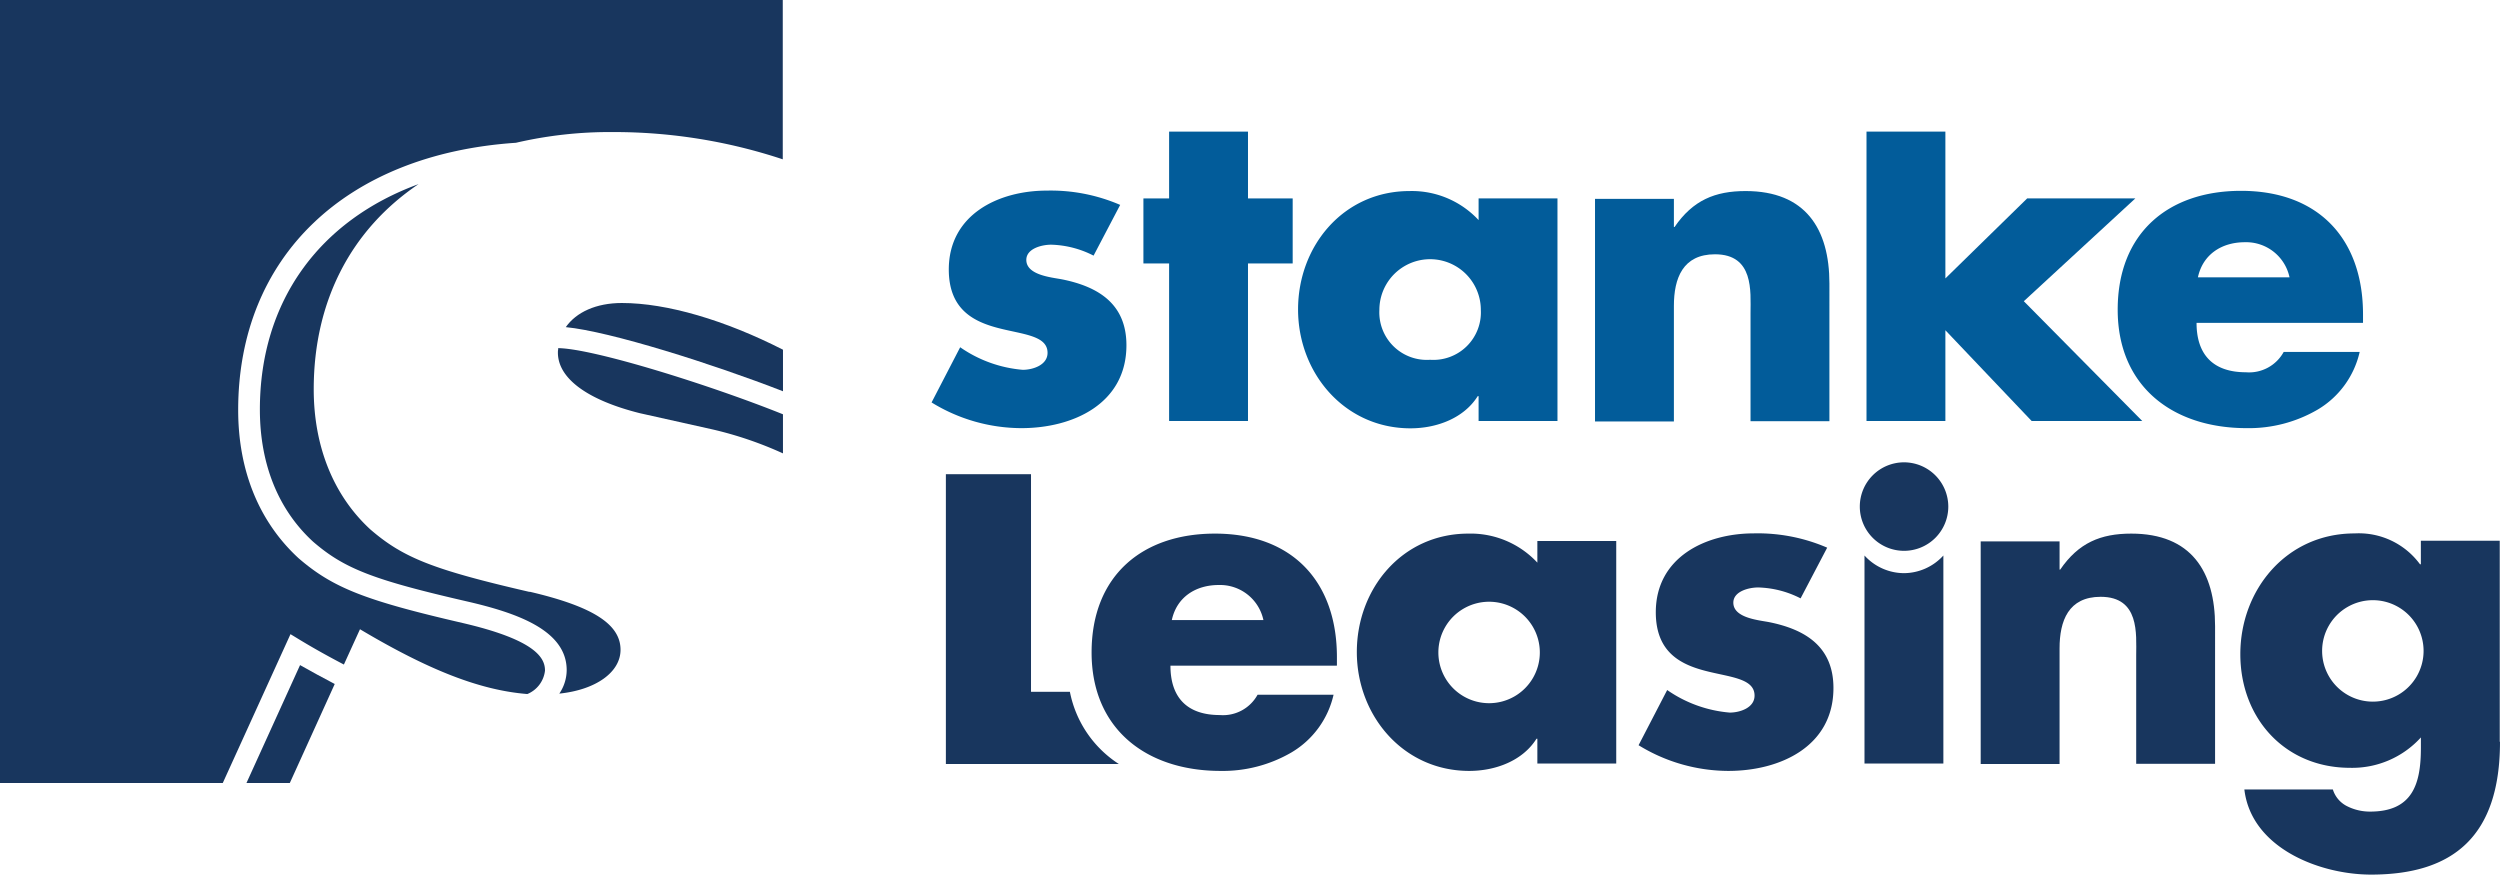 <?xml version="1.0" encoding="UTF-8"?>
<svg xmlns="http://www.w3.org/2000/svg" id="_2016_stanke-leasing-logo-ohne-claim" data-name="2016_stanke-leasing-logo-ohne-claim" width="285.846" height="100" viewBox="0 0 285.846 100">
  <path id="Pfad_3418" data-name="Pfad 3418" d="M60.213,15.965a11.226,11.226,0,0,0-4.854-1.252c-1.048,0-2.836.434-2.836,1.737,0,1.737,2.836,1.993,4.062,2.223,4.216.843,7.384,2.836,7.384,7.537,0,6.694-6.106,9.479-12.008,9.479A19.657,19.657,0,0,1,41.69,32.751l3.27-6.311a14.634,14.634,0,0,0,7.154,2.58c1.15,0,2.836-.537,2.836-1.942,0-1.993-2.836-2.1-5.646-2.836-2.836-.741-5.646-2.146-5.646-6.694,0-6.26,5.646-9.019,11.216-9.019a20.026,20.026,0,0,1,8.38,1.635l-3.015,5.749Z" transform="translate(64.825 13.264)" fill="#025c9a"></path>
  <path id="Pfad_3419" data-name="Pfad 3419" d="M63.127,38.976H54.108V20.964H51.17V13.529h2.938V5.89h9.019v7.639h5.11v7.435h-5.11Z" transform="translate(79.566 9.159)" fill="#025c9a"></path>
  <path id="Pfad_3420" data-name="Pfad 3420" d="M87.753,34.84H78.734V32h-.1c-1.584,2.529-4.7,3.679-7.69,3.679-7.537,0-12.851-6.311-12.851-13.592S63.3,8.55,70.839,8.55a10.42,10.42,0,0,1,7.895,3.321V9.393h9.019ZM67.39,22.142a5.43,5.43,0,0,0,5.8,5.7,5.43,5.43,0,0,0,5.8-5.7,5.8,5.8,0,0,0-11.6,0Z" transform="translate(90.326 13.295)" fill="#025c9a"></path>
  <path id="Pfad_3421" data-name="Pfad 3421" d="M80.373,12.663h.1C82.571,9.6,85.1,8.55,88.6,8.55c6.847,0,9.581,4.318,9.581,10.577V34.866H89.162V22.474c0-2.427.409-6.694-4.062-6.694-3.679,0-4.7,2.734-4.7,5.9V34.891H71.38V9.444H80.4v3.27Z" transform="translate(110.991 13.295)" fill="#025c9a"></path>
  <path id="Pfad_3422" data-name="Pfad 3422" d="M92.523,22.7l9.377-9.172h12.366L101.517,25.282l13.541,13.694H102.411L92.549,28.6V38.976H83.53V5.89h9.019V22.7Z" transform="translate(129.883 9.159)" fill="#025c9a"></path>
  <path id="Pfad_3423" data-name="Pfad 3423" d="M122.8,23.64H103.789c0,3.679,1.942,5.646,5.646,5.646a4.51,4.51,0,0,0,4.318-2.325h8.687a10.315,10.315,0,0,1-4.8,6.592,15.616,15.616,0,0,1-8.125,2.121c-8.431,0-14.742-4.752-14.742-13.541s5.8-13.592,14.1-13.592c8.84,0,13.95,5.468,13.95,14.129v.945Zm-8.38-5.212a5.069,5.069,0,0,0-5.11-4.011c-2.632,0-4.8,1.38-5.365,4.011Z" transform="translate(147.361 13.279)" fill="#025c9a"></path>
  <path id="Pfad_3424" data-name="Pfad 3424" d="M76.878,38.98H57.869c0,3.679,1.942,5.646,5.646,5.646A4.51,4.51,0,0,0,67.833,42.3H76.52a10.315,10.315,0,0,1-4.8,6.592,15.615,15.615,0,0,1-8.125,2.121c-8.431,0-14.742-4.752-14.742-13.541s5.8-13.592,14.1-13.592c8.84,0,13.95,5.468,13.95,14.129v.945ZM68.5,33.768a5.069,5.069,0,0,0-5.11-4.011c-2.632,0-4.8,1.38-5.365,4.011Z" transform="translate(75.958 37.132)" fill="#18365e"></path>
  <path id="Pfad_3425" data-name="Pfad 3425" d="M90.383,50.17H81.364V47.334h-.1c-1.584,2.529-4.7,3.679-7.69,3.679-7.537,0-12.851-6.311-12.851-13.592S65.932,23.88,73.469,23.88A10.42,10.42,0,0,1,81.364,27.2V24.723h9.019V50.17Zm-20.337-12.7a5.8,5.8,0,0,0,11.6,0,5.8,5.8,0,0,0-11.6,0Z" transform="translate(94.415 37.132)" fill="#18365e"></path>
  <path id="Pfad_3426" data-name="Pfad 3426" d="M91.853,31.3A11.226,11.226,0,0,0,87,30.053c-1.048,0-2.836.434-2.836,1.737,0,1.737,2.836,1.993,4.062,2.223,4.216.843,7.384,2.836,7.384,7.537,0,6.694-6.106,9.479-12.008,9.479A19.657,19.657,0,0,1,73.33,48.091L76.6,41.78a14.634,14.634,0,0,0,7.154,2.58c1.15,0,2.836-.537,2.836-1.942,0-1.993-2.836-2.1-5.646-2.836-2.836-.741-5.646-2.146-5.646-6.694,0-6.26,5.646-9.019,11.216-9.019a20.026,20.026,0,0,1,8.38,1.635l-3.015,5.749Z" transform="translate(114.023 37.116)" fill="#18365e"></path>
  <path id="Pfad_3427" data-name="Pfad 3427" d="M93.348,25.749a5.059,5.059,0,1,1-5.059-5.059A5.07,5.07,0,0,1,93.348,25.749Z" transform="translate(129.417 32.172)" fill="#18365e"></path>
  <path id="Pfad_3428" data-name="Pfad 3428" d="M87.962,26.878A6.138,6.138,0,0,1,83.44,24.86V48.646h9.019V24.86a6.138,6.138,0,0,1-4.522,2.018Z" transform="translate(129.743 38.656)" fill="#18365e"></path>
  <path id="Pfad_3429" data-name="Pfad 3429" d="M97.633,27.993h.1c2.1-3.066,4.624-4.113,8.125-4.113,6.847,0,9.581,4.318,9.581,10.577V50.2h-9.019V37.8c0-2.427.409-6.694-4.062-6.694-3.679,0-4.7,2.734-4.7,5.9V50.221H88.64V24.774h9.019v3.27Z" transform="translate(137.829 37.132)" fill="#18365e"></path>
  <path id="Pfad_3430" data-name="Pfad 3430" d="M129.948,47.708c0,10.807-5.365,15.176-14.742,15.176-5.851,0-13.694-3.015-14.486-9.734h10.118a3.183,3.183,0,0,0,1.686,1.942,5.772,5.772,0,0,0,2.58.588c4.854,0,5.8-3.168,5.8-7.282V47.2a10.594,10.594,0,0,1-8.1,3.475c-7.435,0-12.545-5.646-12.545-13s5.263-13.8,13.056-13.8A8.676,8.676,0,0,1,120.8,27.4h.1V24.713h9.019V47.682Zm-20.337-10.4a5.8,5.8,0,0,0,11.6,0,5.8,5.8,0,0,0-11.6,0Z" transform="translate(155.897 37.116)" fill="#18365e"></path>
  <path id="Pfad_3431" data-name="Pfad 3431" d="M56.51,46.105H52.064V21.22H42.33V54.357H62.105A12.729,12.729,0,0,1,56.51,46.105Z" transform="translate(65.82 32.996)" fill="#18365e"></path>
  <path id="Pfad_3432" data-name="Pfad 3432" d="M42.468,54.867c-11.063-2.555-14.461-3.909-18.217-7.154-4.241-3.909-6.464-9.53-6.464-16.019,0-10.194,4.369-18.319,11.983-23.454C18.426,12.4,11.63,21.628,11.63,34.019c0,6.234,2.1,11.446,6.081,15.1,3.577,3.091,6.873,4.369,17.655,6.847,5.621,1.3,11.344,3.27,11.344,7.844a4.83,4.83,0,0,1-.843,2.683c4.19-.434,7-2.453,7-5.008,0-2.887-3.066-4.931-10.4-6.643Z" transform="translate(18.084 12.813)" fill="#18365e"></path>
  <path id="Pfad_3433" data-name="Pfad 3433" d="M17.162,29.76,11.03,43.25h4.957l5.135-11.318c-1.277-.664-2.58-1.38-3.986-2.172Z" transform="translate(17.151 46.275)" fill="#18365e"></path>
  <path id="Pfad_3434" data-name="Pfad 3434" d="M0,0V89.525H25.473l7.741-17.016,1.175.715c1.737,1.048,3.373,1.942,4.931,2.759l1.84-4.037c7.895,4.7,13.746,6.975,19.136,7.409a3.29,3.29,0,0,0,2.018-2.683c0-1.405-.971-3.475-9.428-5.442-11.139-2.58-14.819-4.011-18.753-7.409-4.522-4.165-6.9-10.015-6.9-16.939,0-17.552,12.34-29.254,31.758-30.557A47.339,47.339,0,0,1,70.056,15.1,61.186,61.186,0,0,1,89.5,18.217V0Z" fill="#18365e"></path>
  <path id="Pfad_3435" data-name="Pfad 3435" d="M50.154,23.652V18.9c-6.617-3.373-13.26-5.34-18.421-5.34-2.938,0-5.212,1.048-6.413,2.759C30.353,16.8,42.157,20.535,50.154,23.652Z" transform="translate(39.371 21.085)" fill="#18365e"></path>
  <path id="Pfad_3436" data-name="Pfad 3436" d="M24.974,15.861c-.179,3.066,3.245,5.621,9.351,7.154L42.68,24.88A42.537,42.537,0,0,1,50.7,27.614V23.143C42.3,19.77,29.036,15.631,25,15.58A1.048,1.048,0,0,1,24.974,15.861Z" transform="translate(38.823 24.226)" fill="#18365e"></path>
</svg>
